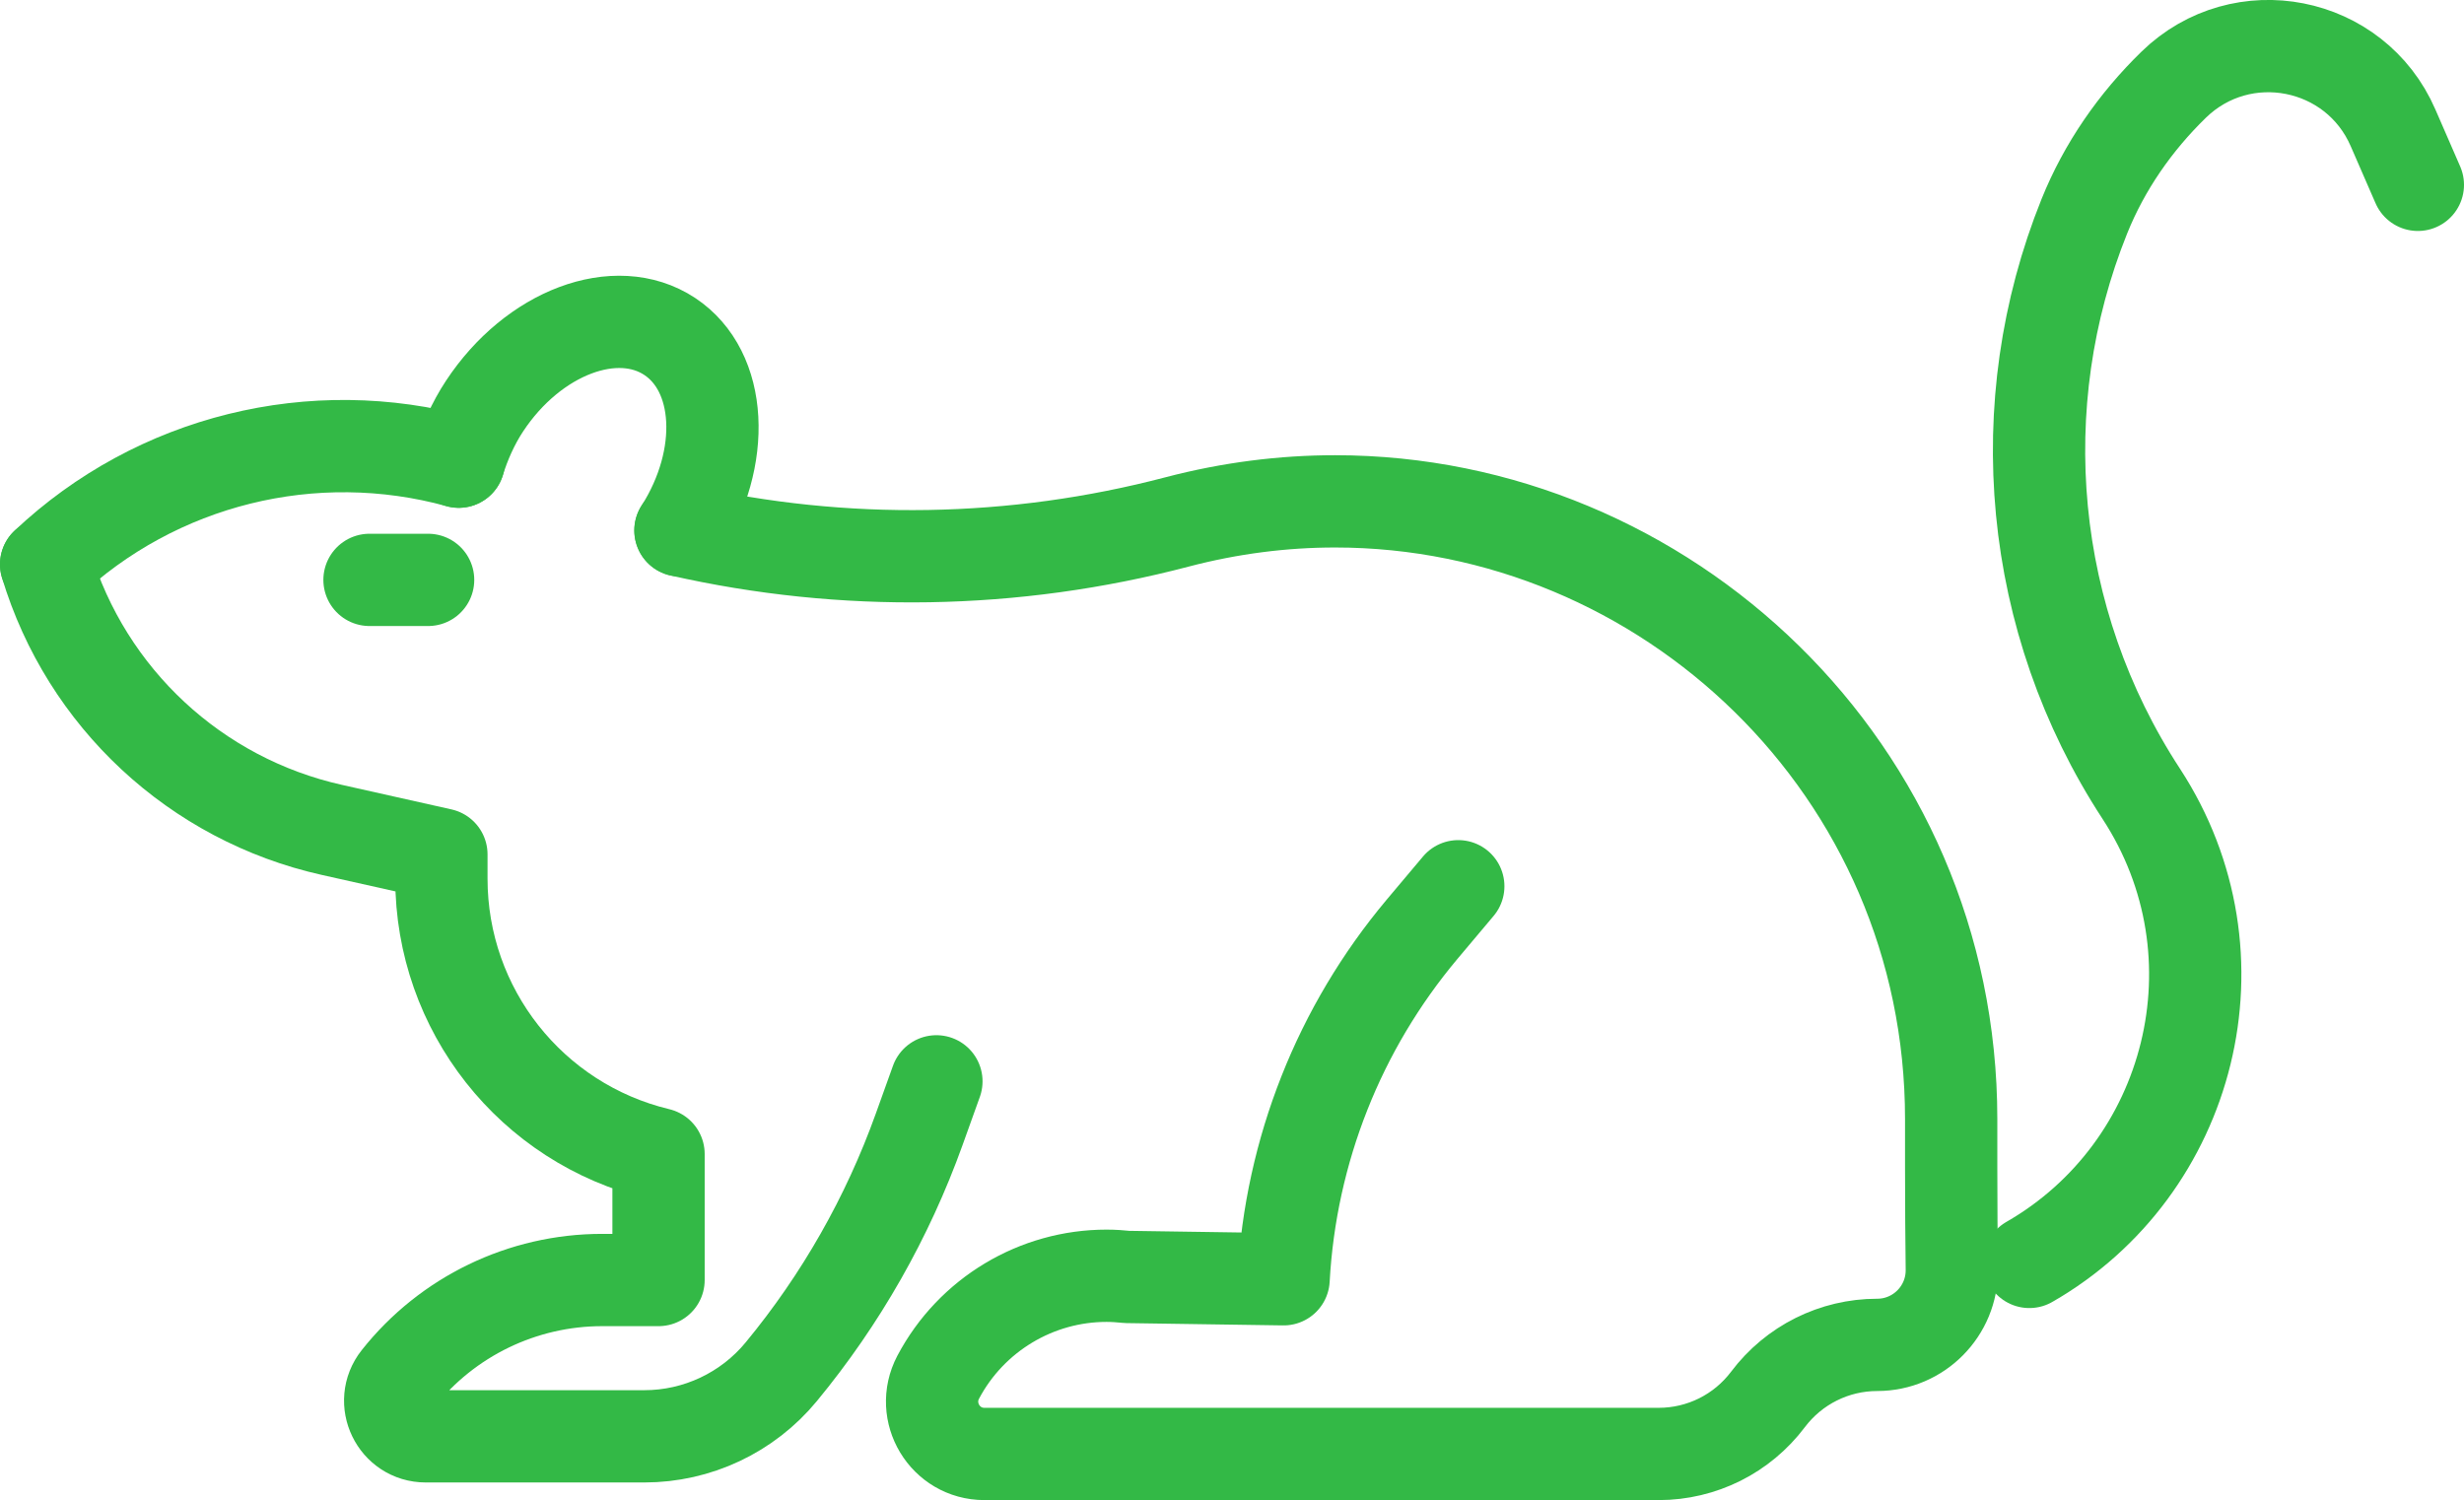 <svg xmlns="http://www.w3.org/2000/svg" id="Layer_2" viewBox="0 0 267 162.56"><defs><style>      .cls-1 {        fill: none;        stroke: #33b946;        stroke-linecap: round;        stroke-linejoin: round;        stroke-width: 10px;      }    </style></defs><g id="icons"><g id="_&#xCE;&#xD3;&#xC8;_2"><g><path class="cls-1" d="M73.73,57.48c17.7,4.01,36.16,3.72,53.82-.92,5.76-1.51,11.5-2.23,17.12-2.23,35.79,0,66.76,29.04,66.76,66.94v5.19c0,4.13.03,7.96.07,11.1.05,4.51-3.59,8.18-8.09,8.18h0c-4.65,0-9.03,2.19-11.83,5.91-1.4,1.86-3.2,3.34-5.22,4.35-2.03,1.01-4.29,1.56-6.61,1.56h-73.08c-4.27,0-6.99-4.54-5.01-8.31,3.6-6.81,10.67-11,18.24-11,.74,0,1.49.05,2.24.13l16.95.25c.38-6.96,1.89-13.77,4.42-20.17,2.53-6.41,6.1-12.41,10.58-17.75l3.93-4.67"></path><path class="cls-1" d="M5,61.15c11.99-11.31,28.95-15.46,44.71-11.12"></path><path class="cls-1" d="M5,61.16h0c4.37,14.47,16.2,25.47,30.95,28.77l11.88,2.66v2.63c0,14.19,9.73,26.53,23.53,29.84h0v13.65h-6.11c-8.62,0-16.78,3.94-22.13,10.7h0c-2,2.52-.2,6.24,3.02,6.24h23.68c5.74,0,11.19-2.57,14.84-7h0c6.46-7.83,11.51-16.71,14.94-26.26l1.87-5.21"></path><path class="cls-1" d="M49.71,50.03c.61-1.98,1.55-4.14,2.8-6.03,5.28-8,14.26-11.37,20.06-7.54,5.7,3.77,6.2,13.1,1.17,21.02"></path><path class="cls-1" d="M219.9,136.75c17.57-10.08,23.56-33.23,12.12-50.74h0c-12.26-18.77-14.37-42.17-6.16-62.57,2.17-5.39,5.52-10.21,9.68-14.26h0c7.38-7.19,19.67-4.78,23.77,4.67l2.69,6.18"></path><line class="cls-1" x1="40.04" y1="62.84" x2="46.39" y2="62.84"></line></g></g></g></svg>